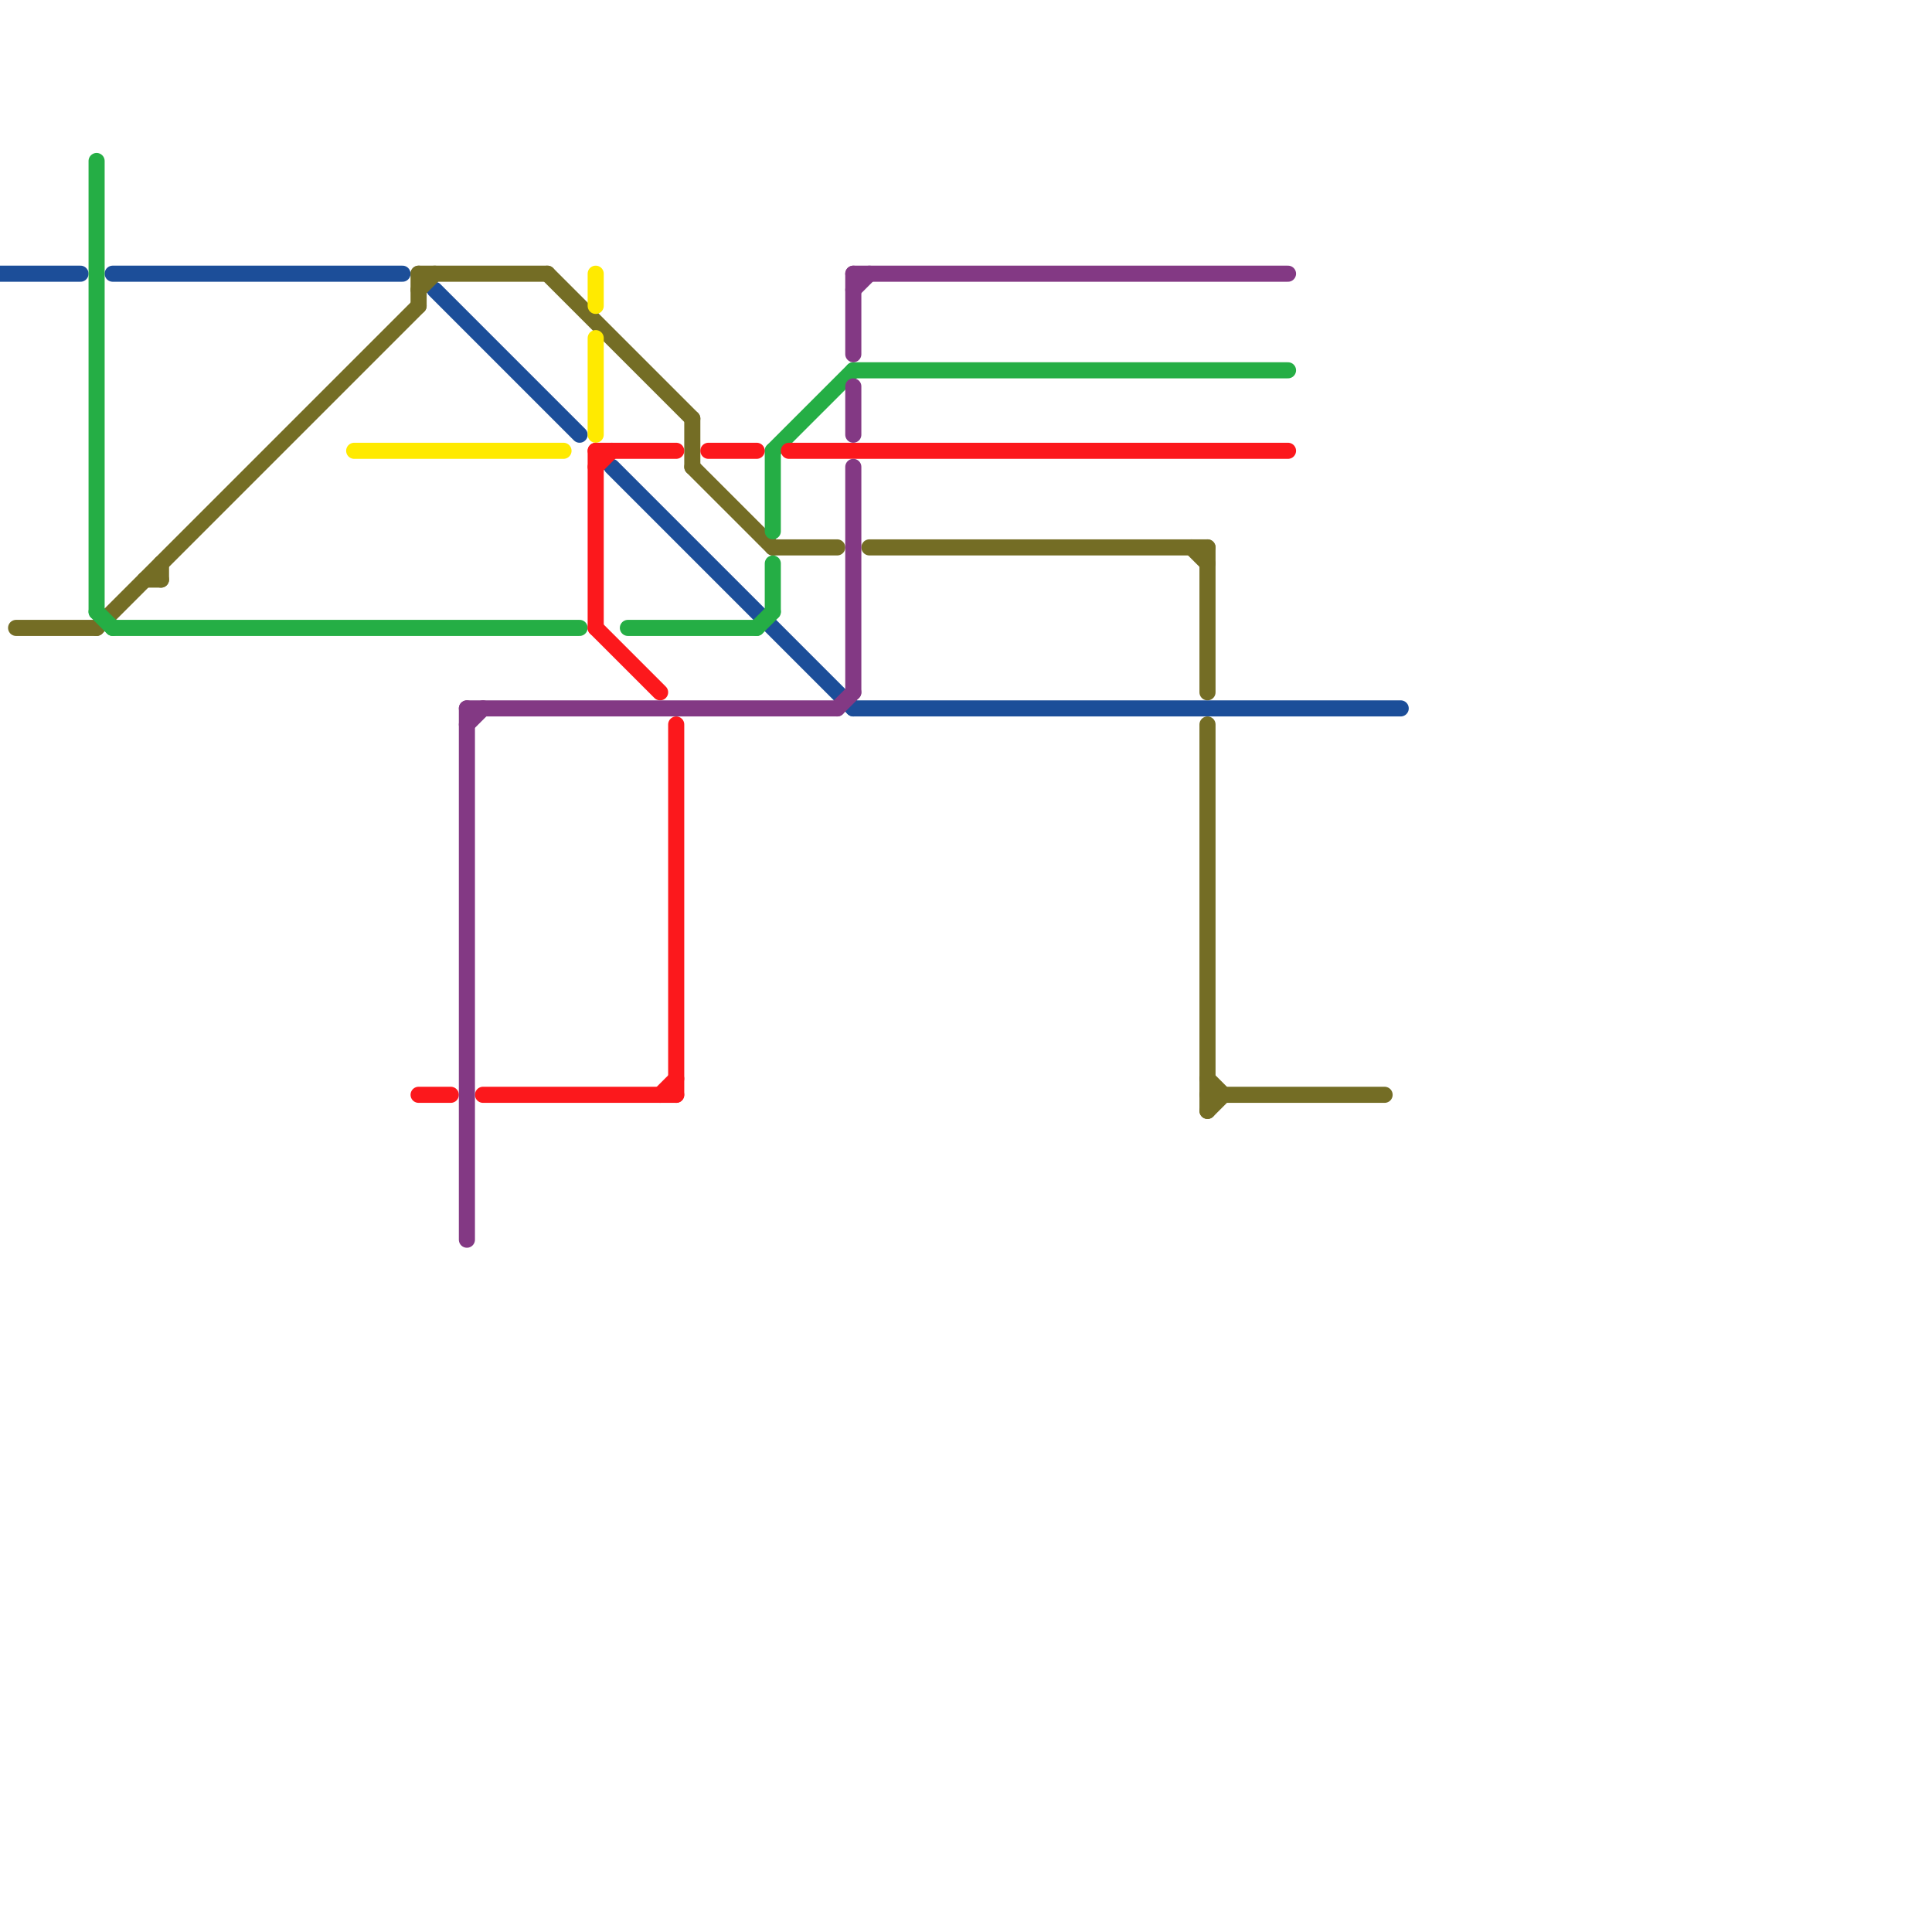
<svg version="1.1" xmlns="http://www.w3.org/2000/svg" viewBox="0 0 120 120">
<style>text { font: 1px Helvetica; font-weight: 600; white-space: pre; dominant-baseline: central; } line { stroke-width: 1; fill: none; stroke-linecap: round; stroke-linejoin: round; } .c0 { stroke: #1c4e99 } .c1 { stroke: #746d25 } .c2 { stroke: #25ae45 } .c3 { stroke: #ffea00 } .c4 { stroke: #fc181c } .c5 { stroke: #833984 }</style><defs><g id="wm-xf"><circle r="1.2" fill="#000"/><circle r="0.9" fill="#fff"/><circle r="0.6" fill="#000"/><circle r="0.3" fill="#fff"/></g><g id="wm"><circle r="0.6" fill="#000"/><circle r="0.3" fill="#fff"/></g></defs><line class="c0" x1="27" y1="18" x2="36" y2="27"/><line class="c0" x1="53" y1="44" x2="87" y2="44"/><line class="c0" x1="0" y1="17" x2="5" y2="17"/><line class="c0" x1="38" y1="29" x2="53" y2="44"/><line class="c0" x1="7" y1="17" x2="25" y2="17"/><line class="c1" x1="6" y1="39" x2="26" y2="19"/><line class="c1" x1="74" y1="34" x2="75" y2="35"/><line class="c1" x1="75" y1="68" x2="86" y2="68"/><line class="c1" x1="75" y1="34" x2="75" y2="43"/><line class="c1" x1="43" y1="29" x2="48" y2="34"/><line class="c1" x1="26" y1="18" x2="27" y2="17"/><line class="c1" x1="9" y1="36" x2="10" y2="36"/><line class="c1" x1="26" y1="17" x2="34" y2="17"/><line class="c1" x1="75" y1="69" x2="76" y2="68"/><line class="c1" x1="48" y1="34" x2="52" y2="34"/><line class="c1" x1="34" y1="17" x2="43" y2="26"/><line class="c1" x1="26" y1="17" x2="26" y2="19"/><line class="c1" x1="10" y1="35" x2="10" y2="36"/><line class="c1" x1="75" y1="67" x2="76" y2="68"/><line class="c1" x1="54" y1="34" x2="75" y2="34"/><line class="c1" x1="75" y1="45" x2="75" y2="69"/><line class="c1" x1="43" y1="26" x2="43" y2="29"/><line class="c1" x1="1" y1="39" x2="6" y2="39"/><line class="c2" x1="48" y1="28" x2="48" y2="33"/><line class="c2" x1="48" y1="28" x2="53" y2="23"/><line class="c2" x1="53" y1="23" x2="80" y2="23"/><line class="c2" x1="6" y1="38" x2="7" y2="39"/><line class="c2" x1="48" y1="35" x2="48" y2="38"/><line class="c2" x1="7" y1="39" x2="36" y2="39"/><line class="c2" x1="47" y1="39" x2="48" y2="38"/><line class="c2" x1="39" y1="39" x2="47" y2="39"/><line class="c2" x1="6" y1="10" x2="6" y2="38"/><line class="c3" x1="37" y1="21" x2="37" y2="27"/><line class="c3" x1="22" y1="28" x2="35" y2="28"/><line class="c3" x1="37" y1="17" x2="37" y2="19"/><line class="c4" x1="49" y1="28" x2="80" y2="28"/><line class="c4" x1="44" y1="28" x2="47" y2="28"/><line class="c4" x1="37" y1="28" x2="42" y2="28"/><line class="c4" x1="30" y1="68" x2="42" y2="68"/><line class="c4" x1="41" y1="68" x2="42" y2="67"/><line class="c4" x1="37" y1="28" x2="37" y2="39"/><line class="c4" x1="26" y1="68" x2="28" y2="68"/><line class="c4" x1="42" y1="45" x2="42" y2="68"/><line class="c4" x1="37" y1="39" x2="41" y2="43"/><line class="c4" x1="37" y1="29" x2="38" y2="28"/><line class="c5" x1="53" y1="18" x2="54" y2="17"/><line class="c5" x1="29" y1="44" x2="29" y2="77"/><line class="c5" x1="53" y1="29" x2="53" y2="43"/><line class="c5" x1="53" y1="17" x2="53" y2="22"/><line class="c5" x1="52" y1="44" x2="53" y2="43"/><line class="c5" x1="29" y1="44" x2="52" y2="44"/><line class="c5" x1="29" y1="45" x2="30" y2="44"/><line class="c5" x1="53" y1="17" x2="80" y2="17"/><line class="c5" x1="53" y1="24" x2="53" y2="27"/>
</svg>
